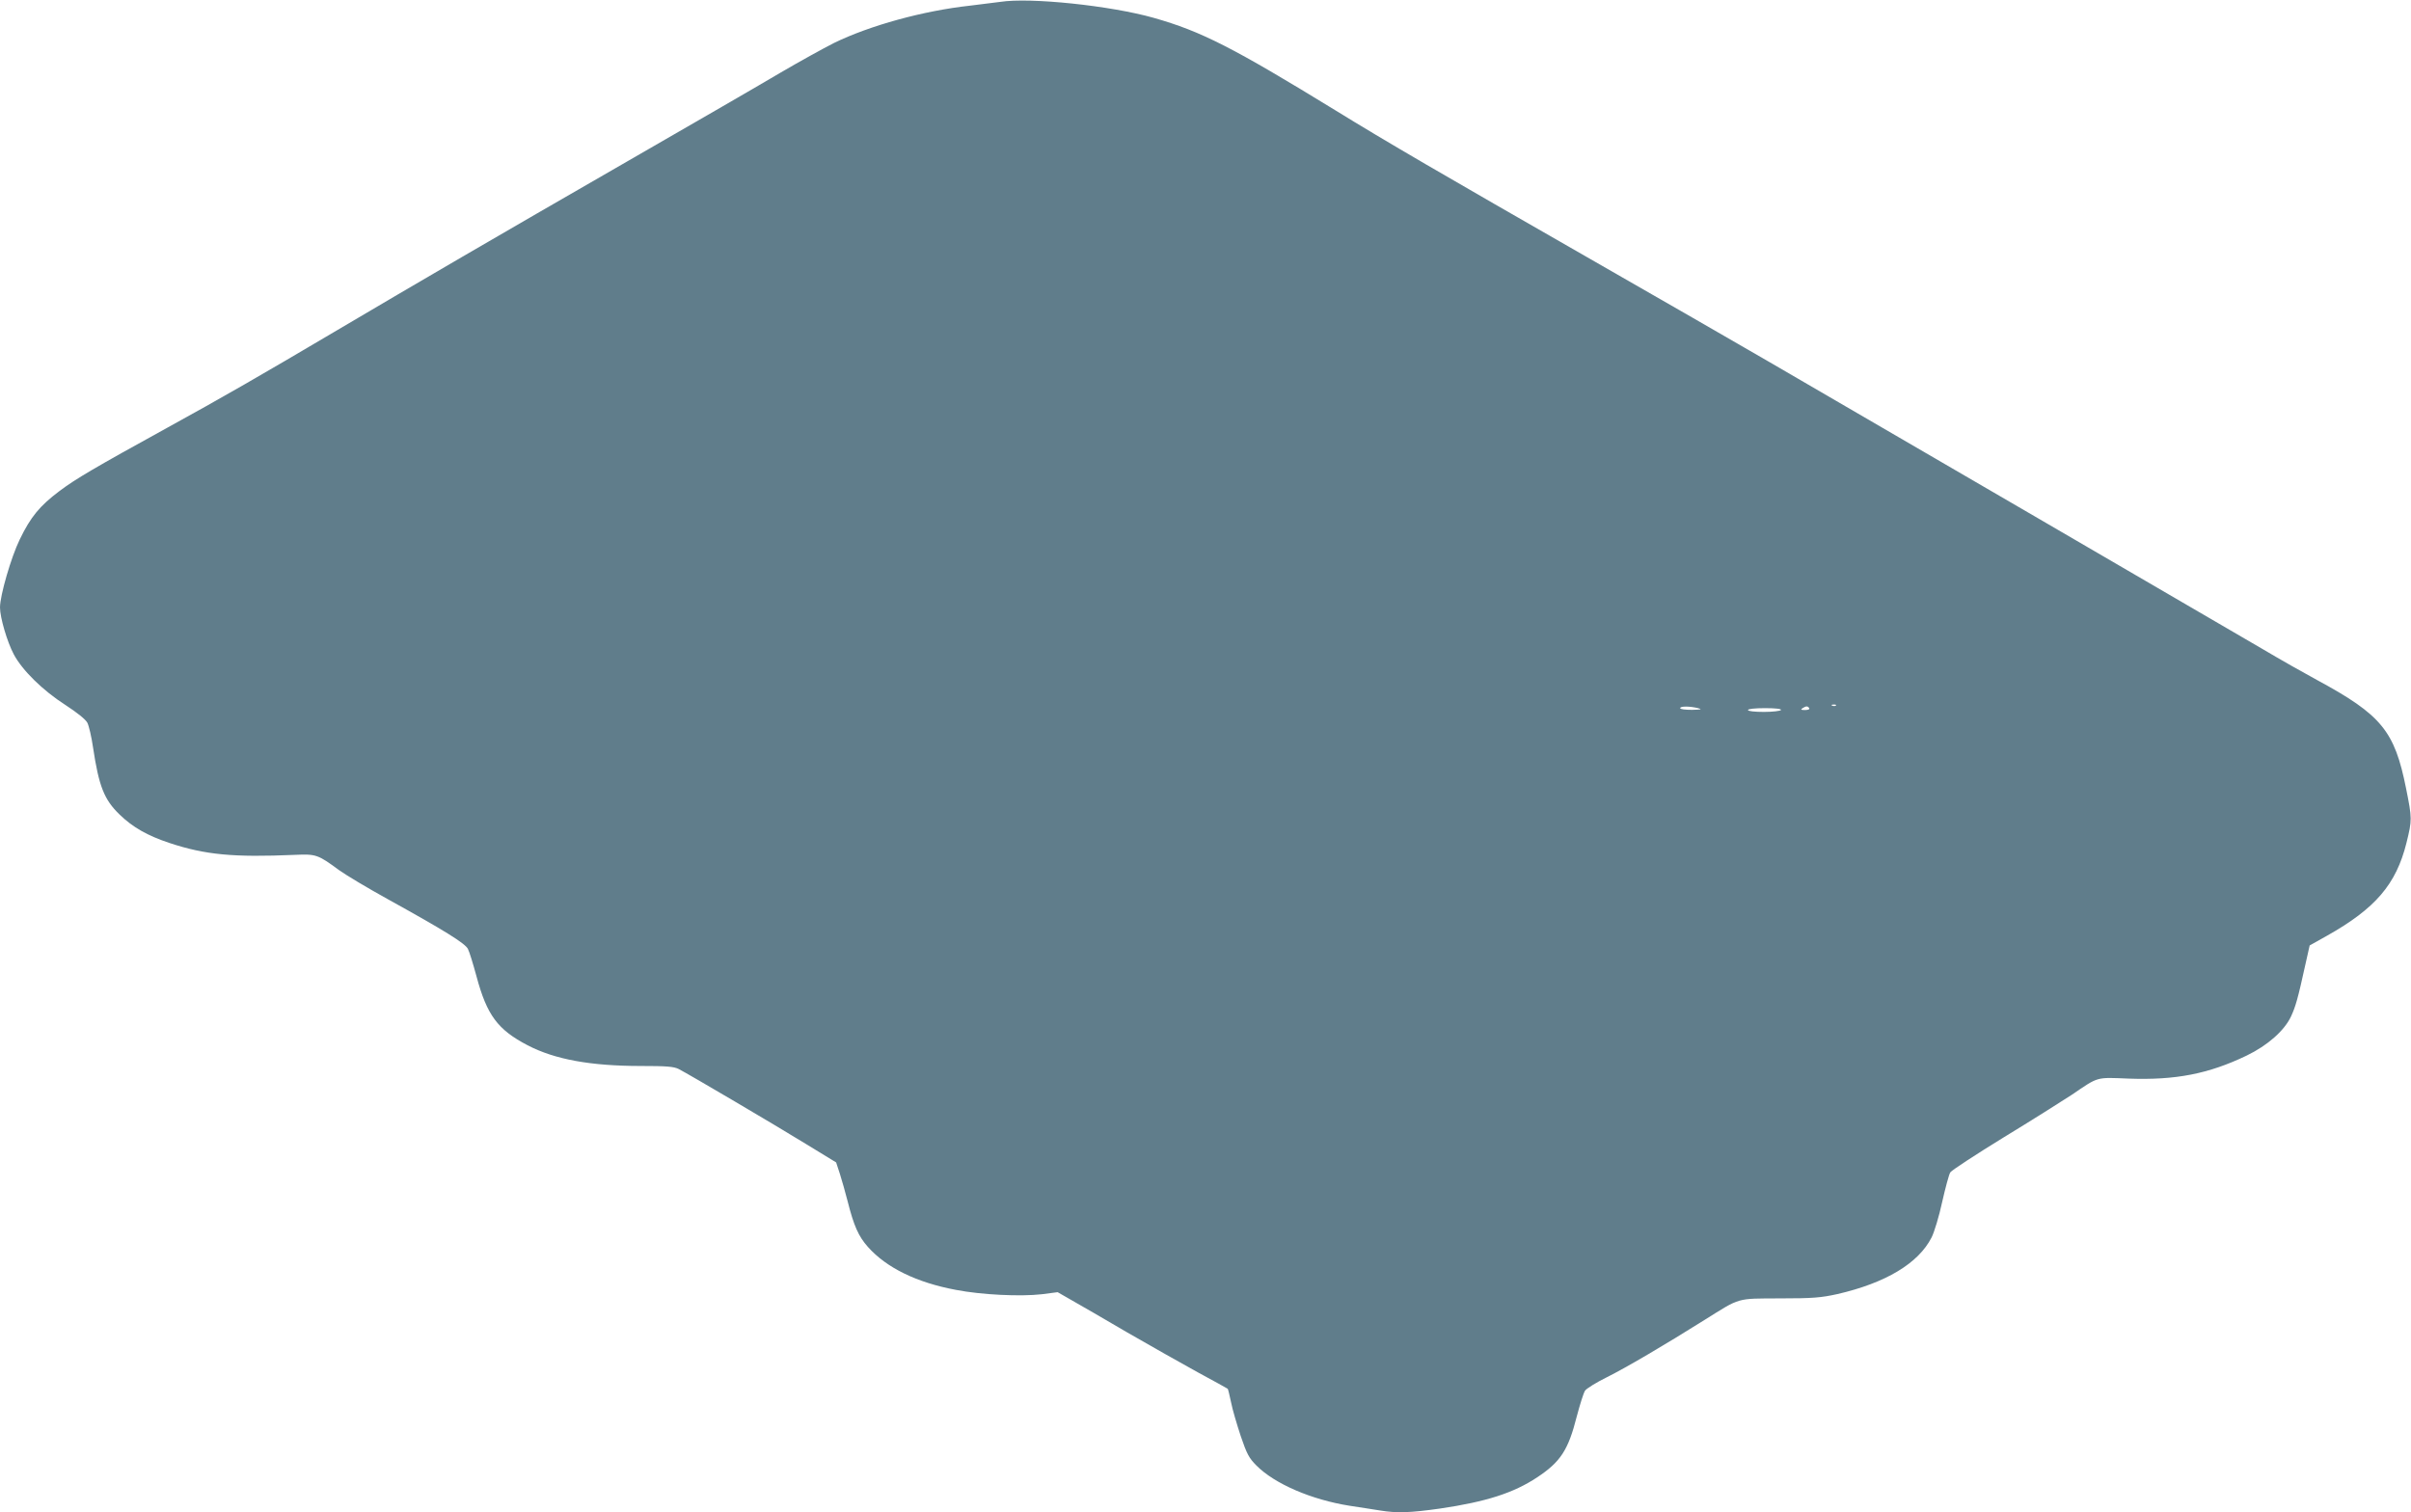 <?xml version="1.0" standalone="no"?>
<!DOCTYPE svg PUBLIC "-//W3C//DTD SVG 20010904//EN"
 "http://www.w3.org/TR/2001/REC-SVG-20010904/DTD/svg10.dtd">
<svg version="1.0" xmlns="http://www.w3.org/2000/svg"
 width="1280pt" height="803pt" viewBox="0 0 1280 803"
 preserveAspectRatio="xMidYMid meet">
<g transform="translate(0,803) scale(0.1,-0.1)"
fill="#607d8b" stroke="none">
<path d="M5310 8020 c-30 -4 -102 -13 -160 -20 -247 -27 -532 -105 -724 -199
-55 -28 -182 -98 -281 -156 -99 -59 -466 -271 -815 -472 -719 -414 -1091 -631
-1560 -908 -377 -223 -594 -348 -880 -505 -394 -217 -487 -272 -574 -337 -105
-79 -153 -137 -211 -257 -46 -94 -105 -298 -105 -361 0 -54 38 -183 73 -249
45 -85 154 -192 274 -269 63 -41 108 -77 117 -95 8 -16 22 -75 30 -131 31
-206 59 -277 141 -356 70 -68 148 -112 265 -151 190 -63 340 -77 665 -63 113
5 122 2 235 -81 36 -26 153 -96 260 -155 300 -166 408 -233 424 -263 8 -15 28
-81 46 -147 55 -205 112 -282 271 -365 144 -75 334 -110 602 -110 136 0 174
-3 200 -16 58 -30 508 -295 674 -397 l162 -99 20 -61 c11 -34 29 -99 41 -145
33 -131 58 -187 108 -243 99 -111 259 -189 468 -228 135 -26 341 -36 454 -23
l85 11 75 -43 c41 -23 174 -100 295 -171 121 -70 290 -165 375 -212 85 -46
156 -85 158 -87 2 -2 10 -35 18 -73 7 -37 31 -117 51 -178 32 -94 44 -117 83
-156 97 -98 293 -182 495 -214 55 -8 128 -20 161 -25 90 -15 163 -12 318 10
246 36 392 83 517 166 124 82 165 145 210 323 17 64 36 125 44 137 7 11 60 44
117 72 100 50 300 167 518 304 192 120 166 113 400 114 176 0 219 4 305 23
256 59 430 163 500 301 14 28 40 113 56 188 17 75 36 146 43 157 7 11 134 94
282 185 148 90 311 193 363 227 144 98 127 93 302 86 249 -9 424 25 626 122
112 54 201 133 236 208 24 52 36 92 77 279 l22 98 91 51 c258 145 368 273 423
494 30 122 30 128 -2 288 -61 306 -130 391 -474 577 -63 34 -194 108 -290 165
-188 110 -2105 1226 -2615 1522 -170 99 -607 350 -970 558 -768 440 -1066 613
-1335 779 -545 334 -711 419 -964 491 -229 65 -657 110 -816 85z m4437 -3736
c-3 -3 -12 -4 -19 -1 -8 3 -5 6 6 6 11 1 17 -2 13 -5z m-732 -14 c24 -6 17 -8
-32 -9 -36 0 -63 3 -63 9 0 11 50 11 95 0z m590 0 c4 -6 -6 -10 -22 -10 -22 0
-25 2 -13 10 19 12 27 12 35 0z m-150 -10 c-3 -5 -44 -10 -91 -10 -49 0 -84 4
-84 10 0 6 37 10 91 10 57 0 88 -4 84 -10z"/>
</g>
</svg>
